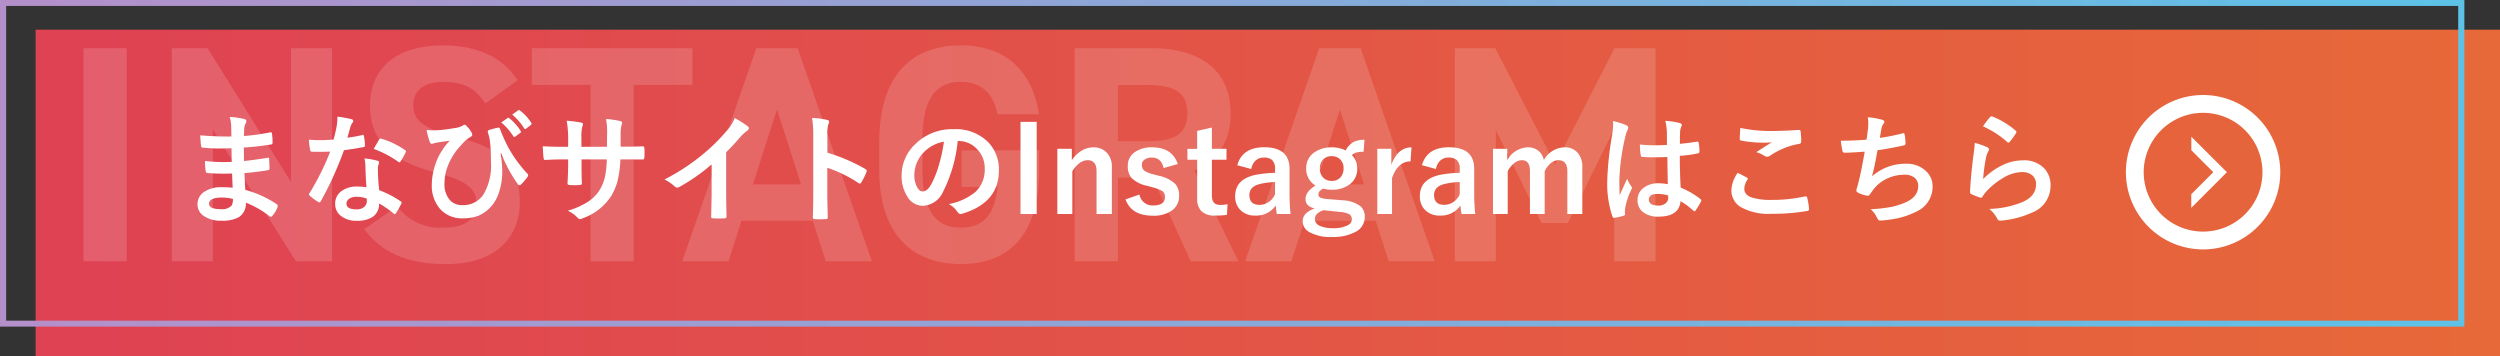 <svg xmlns="http://www.w3.org/2000/svg" xmlns:xlink="http://www.w3.org/1999/xlink" width="421" height="60" viewBox="0 0 421 60"><rect x="0" y="0" width="421" height="60" fill="#333333" stroke="none"/><defs><linearGradient id="a" x1="0.008" y1="1" x2="1" y2="1" gradientUnits="objectBoundingBox"><stop offset="0" stop-color="#df4253"/><stop offset="1" stop-color="#e76839"/></linearGradient><linearGradient id="b" x1="0.008" y1="1" x2="1" y2="1" gradientUnits="objectBoundingBox"><stop offset="0" stop-color="#b490ca"/><stop offset="1" stop-color="#5ec2e7"/></linearGradient></defs><g transform="translate(-210 -1703)"><rect width="415" height="55" transform="translate(216 1708)" fill="url(#a)"/><path d="M-2411-1024h-415v-55h415v55Zm-413.963-54v53h412.925v-53Z" transform="translate(3036 2782)" fill="url(#b)"/><path d="M11.336-35.88H4.056V0h7.28ZM39-35.88v22.516L24.96-35.88H18.928V0h6.916V-22.2L39.832,0h6.084V-35.88Zm38.168,5.408c-2.548-3.952-6.864-5.876-12.584-5.876-8.528,0-12.272,4.42-12.272,10.088,0,5.928,3.536,9.308,10.608,11.18,5.824,1.508,7.332,2.912,7.332,5.408,0,2.184-1.4,4-5.564,4a8.963,8.963,0,0,1-7.8-3.588L51.324-5.408C54.5-1.248,58.864.468,65.156.468c8.424,0,12.376-4.576,12.376-10.452,0-6.344-3.38-9.152-10.868-11.024-4.784-1.2-7.072-2.444-7.072-5.252,0-2.444,1.768-3.952,5.044-3.952,3.64,0,5.512,1.2,7.072,3.64ZM79.56-35.88v6.188h9.88V0h7.28V-29.692h9.88V-35.88ZM112.684,0l2.184-6.812H126.88L129.064,0h7.748l-12.48-35.88h-6.968L104.884,0Zm8.164-25.584L124.9-12.948h-8.112Zm31.1,6.916v6.136h6.032c-.416,4.316-2.08,6.864-6.188,6.864-4.212,0-6.448-2.86-6.448-9.724v-5.1c0-6.864,2.236-9.724,6.448-9.724,3.64,0,5.564,2.184,6.188,5.46h6.968c-1.092-7.332-5.616-11.6-13.156-11.6-8.06,0-13.728,4.784-13.728,16.38v4.576c0,10.972,5.668,15.86,13.728,15.86C159.9.468,165-4.42,165-15.392v-3.276ZM198.536,0,191.1-15.288c3.9-1.612,6.136-4.784,6.136-9.62,0-7.28-5.148-10.972-13.416-10.972H170.976V0h7.28V-14.092h5.824L190.528,0Zm-20.28-20.228v-9.464h4.888c4.316,0,6.812,1.04,6.812,4.784s-2.5,4.68-6.812,4.68ZM207.48,0l2.184-6.812h12.012L223.86,0h7.748l-12.48-35.88H212.16L199.68,0Zm8.164-25.584L219.7-12.948h-8.112ZM241.8-35.88h-6.812V0H241.9V-22.1l7.7,15.652h4.42l7.8-15.808V0h6.968V-35.88h-6.916l-9.984,19.552Z" transform="translate(220 1747)" fill="#fff" opacity="0.15"/><path d="M9.18-4.395Q9.1-6.27,9.082-6.777q-.84.02-1.514.02-1.406,0-2.607-.107-.293,0-.322-.332a10.086,10.086,0,0,1-.117-1.7,26.836,26.836,0,0,0,3.223.186q.625,0,1.279-.029l-.039-2.295Q7.793-11,6.973-11A24.98,24.98,0,0,1,4.2-11.133a.3.3,0,0,1-.342-.283q-.088-.732-.137-1.8a51.317,51.317,0,0,0,5.244.2q0-.576-.039-1.943A6.318,6.318,0,0,0,8.682-16.3a11.812,11.812,0,0,1,2.52.361.366.366,0,0,1,.283.381.41.41,0,0,1-.059.215,2.467,2.467,0,0,0-.3.967q-.01.225-.02.605-.01.439-.02.674a36.12,36.12,0,0,0,4.375-.605.7.7,0,0,1,.146-.02q.176,0,.2.264A10.57,10.57,0,0,1,15.9-12q0,.293-.215.322a42.772,42.772,0,0,1-4.619.518l.02,2.266q.908-.059,3.916-.518a.683.683,0,0,1,.166-.029q.137,0,.156.186.059,1.143.059,1.641,0,.254-.3.283-2.1.342-3.916.479.088,2.021.137,2.822a18.246,18.246,0,0,1,5.3,2.412.42.42,0,0,1,.176.283.828.828,0,0,1-.039.2A4.486,4.486,0,0,1,15.859.342.307.307,0,0,1,15.605.5a.309.309,0,0,1-.225-.1,16.072,16.072,0,0,0-3.975-2.275A2.69,2.69,0,0,1,10.254.547a5.5,5.5,0,0,1-2.91.615A4.958,4.958,0,0,1,4.189.283a2.341,2.341,0,0,1-.928-1.914A2.435,2.435,0,0,1,4.5-3.76a4.966,4.966,0,0,1,2.764-.713Q8.242-4.473,9.18-4.395ZM9.219-2.5a8.043,8.043,0,0,0-1.855-.234q-2.158,0-2.158,1.055,0,.9,1.982.9A2.223,2.223,0,0,0,9-1.377,2.074,2.074,0,0,0,9.219-2.5Zm22.5-1.963q-.137-1.475-.176-3.437a7.765,7.765,0,0,0-.166-1.416,12.182,12.182,0,0,1,2.178.381.3.3,0,0,1,.283.313,2.277,2.277,0,0,1-.117.42,1.937,1.937,0,0,0-.088.6q0,.068.01.225a29.915,29.915,0,0,0,.215,3.4,17.713,17.713,0,0,1,3.6,1.865q.176.127.176.234a.453.453,0,0,1-.059.186A14.108,14.108,0,0,1,36.66-.078q-.088.137-.186.137a.32.32,0,0,1-.2-.117,16.2,16.2,0,0,0-2.441-1.68,2.575,2.575,0,0,1-1.133,2.3,4.691,4.691,0,0,1-2.578.615A4.127,4.127,0,0,1,27.334.3a2.467,2.467,0,0,1-.889-1.963,2.556,2.556,0,0,1,1.133-2.207,4.31,4.31,0,0,1,2.568-.713A10.328,10.328,0,0,1,31.719-4.463Zm.039,1.9a5.094,5.094,0,0,0-1.631-.3,2.331,2.331,0,0,0-1.328.332.965.965,0,0,0-.449.83q0,.957,1.7.957a1.864,1.864,0,0,0,1.328-.449,1.277,1.277,0,0,0,.4-.967A2.792,2.792,0,0,0,31.758-2.559ZM28.506-12.822a20.372,20.372,0,0,0,2.48-.43.444.444,0,0,1,.146-.039q.117,0,.146.2a9.252,9.252,0,0,1,.186,1.621q0,.205-.244.234-1.035.215-3.3.537a57.3,57.3,0,0,1-3.9,8.584q-.117.2-.225.2a.582.582,0,0,1-.234-.1,8.157,8.157,0,0,1-1.387-1.025.29.29,0,0,1-.137-.215.405.405,0,0,1,.1-.244,42.742,42.742,0,0,0,3.467-6.973q-.762.039-2,.039-.605,0-1.1-.02-.225,0-.283-.322a11.312,11.312,0,0,1-.2-1.7q1.084.078,1.855.078,1.162,0,2.3-.1.264-.928.518-2.236a9.2,9.2,0,0,0,.127-1.621,18.088,18.088,0,0,1,2.334.42q.322.059.322.293a.532.532,0,0,1-.176.381,2.552,2.552,0,0,0-.322.742q-.049.166-.244.869Q28.6-13.145,28.506-12.822Zm4.434,1.9q.82-1.455.9-1.562.117-.186.244-.186a.541.541,0,0,1,.176.039,14.043,14.043,0,0,1,3.926,1.885q.176.117.176.215a.505.505,0,0,1-.078.244,11.224,11.224,0,0,1-.84,1.484q-.088.137-.186.137a.33.33,0,0,1-.176-.078A17.119,17.119,0,0,0,32.939-10.918Zm8.9-3.2a8.019,8.019,0,0,0,1.1.068q.391,0,.957-.029.967-.068,2.617-.342a3.73,3.73,0,0,0,1.4-.42A.716.716,0,0,1,48.232-15a.462.462,0,0,1,.283.156,5.171,5.171,0,0,1,.84,1.064,1,1,0,0,1,.176.459q0,.225-.322.4a4.632,4.632,0,0,0-1.084.85q-.068.068-.811.889A10.4,10.4,0,0,0,45.42-8.066a7.976,7.976,0,0,0-.566,2.891,4.019,4.019,0,0,0,.967,2.939,2.727,2.727,0,0,0,2.031.781,4.081,4.081,0,0,0,3.584-1.826,9.611,9.611,0,0,0,1.24-5.439q0-1.855-.117-3-.049-.469-.137-1.045-.156-.586-.225-.82a1.133,1.133,0,0,1-.059-.293q0-.166.264-.244A10.734,10.734,0,0,1,53.9-14.5a.184.184,0,0,1,.059-.01q.176,0,.244.225a25.756,25.756,0,0,0,1.338,3.008,21.466,21.466,0,0,0,3.281,4.531.387.387,0,0,1,.117.264.707.707,0,0,1-.137.322A10.138,10.138,0,0,1,57.7-4.9a.3.3,0,0,1-.215.1.358.358,0,0,1-.322-.244,23.543,23.543,0,0,1-2.764-5.156l-.1.039A19.751,19.751,0,0,1,54.58-7.1a10.859,10.859,0,0,1-.537,3.438,6.544,6.544,0,0,1-1.26,2.344A6.062,6.062,0,0,1,50.566.332a7.2,7.2,0,0,1-2.646.43A4.84,4.84,0,0,1,43.965-.986a6,6,0,0,1-1.25-3.936,10.575,10.575,0,0,1,.6-3.379,9.62,9.62,0,0,1,1.25-2.539A8.288,8.288,0,0,1,45.752-12.3q-.059.01-1.1.146-.635.088-1.133.176a5.081,5.081,0,0,0-.5.127,1.314,1.314,0,0,1-.3.068q-.225,0-.342-.3A12.416,12.416,0,0,1,41.836-14.121Zm12.578-1.26,1.064-.742a.184.184,0,0,1,.117-.049.28.28,0,0,1,.176.088,8.584,8.584,0,0,1,1.9,2.139.285.285,0,0,1,.059.146.217.217,0,0,1-.117.176l-.84.625a.292.292,0,0,1-.156.059.239.239,0,0,1-.186-.127A10.18,10.18,0,0,0,54.414-15.381ZM56.26-16.7l1-.723a.223.223,0,0,1,.127-.049.313.313,0,0,1,.176.088,7.6,7.6,0,0,1,1.895,2.061.3.3,0,0,1,.059.166.247.247,0,0,1-.117.2l-.8.615a.268.268,0,0,1-.156.068.239.239,0,0,1-.186-.127A9.567,9.567,0,0,0,56.26-16.7Zm18.252,5.4h.7q1.641,0,3.018-.059h.049q.205,0,.234.322.029.381.029.781t-.029.791q-.029.322-.264.322h-.078l-2.881-.02h-.82a17.6,17.6,0,0,1-.5,3.74A9.7,9.7,0,0,1,72.93-3,9.409,9.409,0,0,1,68.213.723,1.9,1.9,0,0,1,67.646.9a.582.582,0,0,1-.371-.225,5.329,5.329,0,0,0-1.66-1.191,13.068,13.068,0,0,0,3.545-1.6,6.677,6.677,0,0,0,1.855-1.943A7.375,7.375,0,0,0,71.9-6.338a16.342,16.342,0,0,0,.283-2.822H67.93v.723q0,2.256.059,3.311.02.254-.342.283-.381.029-.85.029t-.869-.029q-.361-.029-.361-.234v-.049q.107-1.7.107-3.271V-9.16h-.605q-1.738,0-3.3.1-.205,0-.234-.381-.059-.312-.137-1.934,1.4.1,3.672.1h.605v-1.455a16.945,16.945,0,0,0-.244-2.939,19.86,19.86,0,0,1,2.441.313q.3.059.3.283a1.54,1.54,0,0,1-.117.42,7.139,7.139,0,0,0-.146,1.924v1.455h4.3l.02-1.963q.01-.137.01-.41a11.956,11.956,0,0,0-.186-2.324,18.067,18.067,0,0,1,2.344.342q.361.078.361.313a.994.994,0,0,1-.088.361,6.306,6.306,0,0,0-.156,1.758Zm17.773.938V-3.74q0,1.758.059,4.16V.479q0,.283-.3.283-.488.029-1,.029t-1-.029q-.283,0-.283-.254V.439q.01-.469.049-2.217.029-1.143.029-1.885V-8.32a31.538,31.538,0,0,1-5.5,3.838.6.6,0,0,1-.3.078.611.611,0,0,1-.42-.2A7.382,7.382,0,0,0,81.9-5.781a35.032,35.032,0,0,0,6.3-4.1,31.647,31.647,0,0,0,4.258-4.18,6.994,6.994,0,0,0,1.27-2.061,17.14,17.14,0,0,1,2.217,1.406.337.337,0,0,1,.156.293.512.512,0,0,1-.283.439,7.649,7.649,0,0,0-1.191,1.1A34.092,34.092,0,0,1,92.285-10.361Zm17.051.078a29.952,29.952,0,0,1,6.357,2.725q.264.137.264.342a.48.48,0,0,1-.039.176,11.367,11.367,0,0,1-.859,1.738q-.127.225-.264.225a.332.332,0,0,1-.225-.1,22.039,22.039,0,0,0-5.254-2.568V-3.32q0,1.094.078,3.916V.654q0,.244-.361.244-.449.029-.889.029T107.256.9q-.381,0-.381-.3.078-1.934.078-3.936v-9.844a18.069,18.069,0,0,0-.2-2.959,14.1,14.1,0,0,1,2.5.322q.381.078.381.342a1.035,1.035,0,0,1-.166.459,6.628,6.628,0,0,0-.137,1.875Zm21.943-1.973a24.2,24.2,0,0,1-2.5,8.613,3.888,3.888,0,0,1-3.408,2.3,3.046,3.046,0,0,1-2.559-1.523,6.313,6.313,0,0,1-.977-3.613,7.171,7.171,0,0,1,2.256-5.205,8.811,8.811,0,0,1,6.5-2.559,7.664,7.664,0,0,1,5.859,2.227A6.613,6.613,0,0,1,138.213-7.3q0,5.43-6.162,7.285a1.136,1.136,0,0,1-.293.049q-.293,0-.566-.41a4.181,4.181,0,0,0-1.4-1.26A9.831,9.831,0,0,0,134.287-3.7a5.126,5.126,0,0,0,1.543-3.916,4.561,4.561,0,0,0-1.4-3.379,4.206,4.206,0,0,0-3.076-1.26Zm-2.324.117a6.147,6.147,0,0,0-3.418,1.816,5.513,5.513,0,0,0-1.562,3.7,4.317,4.317,0,0,0,.5,2.217q.391.645.859.645.82,0,1.5-1.221a17.152,17.152,0,0,0,1.338-3.437A25.141,25.141,0,0,0,128.955-12.139Zm15.625-3.34V.039h-2.725V-15.479Zm5.918,4.541v1.924a5.238,5.238,0,0,1,1.719-1.65,3.757,3.757,0,0,1,1.885-.518,2.973,2.973,0,0,1,2.354.977,3.369,3.369,0,0,1,.781,2.324V.039h-2.578V-7.178q0-1.846-1.523-1.846a2.4,2.4,0,0,0-1.445.566,4.669,4.669,0,0,0-1.113,1.3v7.2h-2.52V-10.937ZM168.34-8.379l-2.383.684q-.41-1.768-1.953-1.768a2.027,2.027,0,0,0-1.318.391.963.963,0,0,0-.4.791,1.23,1.23,0,0,0,.439,1.035,4.675,4.675,0,0,0,1.514.605l.918.244A5.669,5.669,0,0,1,167.9-5.039a2.84,2.84,0,0,1,.664,1.982A2.936,2.936,0,0,1,167.3-.518a5.341,5.341,0,0,1-3.184.84q-3.584,0-4.58-2.744l2.344-.82A2.233,2.233,0,0,0,164.18-1.4q2,0,2-1.416a1.156,1.156,0,0,0-.469-1.025,7.05,7.05,0,0,0-1.65-.625l-.918-.254a5.175,5.175,0,0,1-2.607-1.328,3.009,3.009,0,0,1-.615-2.012,2.721,2.721,0,0,1,1.2-2.334,4.907,4.907,0,0,1,2.92-.791Q167.393-11.182,168.34-8.379Zm5.742-6.143v3.584h2.461V-9.1h-2.461v6.025q0,1.582,1.357,1.582a5.705,5.705,0,0,0,1.279-.127l-.1,1.8A13.174,13.174,0,0,1,174.658.3a3.124,3.124,0,0,1-2.4-.8,3.037,3.037,0,0,1-.654-2.119V-9.1h-1.641v-1.836H171.6v-3.018Zm4.277,6.348q.85-3.027,4.541-3.027,4.258,0,4.258,3.643V-3.2a30.6,30.6,0,0,0,.176,3.242H185.02q-.107-.615-.186-1.436A3.944,3.944,0,0,1,181.377.3a3.325,3.325,0,0,1-2.559-1A3.188,3.188,0,0,1,178-2.959q0-2.93,3.584-3.623a20.443,20.443,0,0,1,3.135-.312V-7.52a1.991,1.991,0,0,0-.518-1.553,2.074,2.074,0,0,0-1.387-.391,1.951,1.951,0,0,0-1.426.557,2.476,2.476,0,0,0-.674,1.367Zm6.357,2.832a12.367,12.367,0,0,0-2.52.322q-1.8.43-1.8,1.865,0,1.66,1.758,1.66A2.871,2.871,0,0,0,184.717-3.3Zm15.068-7.119-.156,2.021a4.269,4.269,0,0,0-1.279.146,2.048,2.048,0,0,0-.684.42,3.052,3.052,0,0,1,.9,2.2A3.231,3.231,0,0,1,197.2-4.893a4.882,4.882,0,0,1-2.949.84,5.279,5.279,0,0,1-1.426-.186q-.8.4-.8.957a.575.575,0,0,0,.332.557,3.716,3.716,0,0,0,1.191.244l2.48.205a5.464,5.464,0,0,1,3.1,1.016,2.372,2.372,0,0,1,.7,1.826,2.8,2.8,0,0,1-1.611,2.51,7.945,7.945,0,0,1-3.906.83,7.266,7.266,0,0,1-3.828-.83,2.1,2.1,0,0,1-1.113-1.836q0-1.406,2.021-2.139-1.543-.342-1.543-1.582,0-1.221,1.68-2.275a3.23,3.23,0,0,1-1.562-2.9,3.113,3.113,0,0,1,1.367-2.676,4.851,4.851,0,0,1,2.939-.85,4.846,4.846,0,0,1,2.334.527,3.358,3.358,0,0,1,1.367-1.445A3.934,3.934,0,0,1,199.785-12.461ZM194.258-9.7a1.95,1.95,0,0,0-1.494.605,1.994,1.994,0,0,0-.5,1.4,2.153,2.153,0,0,0,.635,1.68,1.942,1.942,0,0,0,1.357.479,1.909,1.909,0,0,0,1.5-.615,2.248,2.248,0,0,0,.5-1.523,1.958,1.958,0,0,0-.654-1.562A2,2,0,0,0,194.258-9.7ZM192.9-.6Q191.426-.127,191.426.9a1.292,1.292,0,0,0,.938,1.172,5.223,5.223,0,0,0,2.08.352,5.209,5.209,0,0,0,2.51-.488,1.128,1.128,0,0,0,.693-.967.97.97,0,0,0-.449-.9,4.228,4.228,0,0,0-1.572-.381Zm14.8-10.586-.166,2.363q-2.1,0-3.115,2.783V.039h-2.48V-10.937h2.363v2.7Q205.371-11.182,207.705-11.182Zm1.758,3.008Q210.313-11.2,214-11.2q4.258,0,4.258,3.643V-3.2a30.6,30.6,0,0,0,.176,3.242h-2.314q-.107-.615-.186-1.436A3.944,3.944,0,0,1,212.48.3a3.325,3.325,0,0,1-2.559-1,3.188,3.188,0,0,1-.82-2.266q0-2.93,3.584-3.623a20.443,20.443,0,0,1,3.135-.312V-7.52a1.991,1.991,0,0,0-.518-1.553,2.074,2.074,0,0,0-1.387-.391,1.951,1.951,0,0,0-1.426.557,2.476,2.476,0,0,0-.674,1.367Zm6.357,2.832a12.367,12.367,0,0,0-2.52.322q-1.8.43-1.8,1.865,0,1.66,1.758,1.66A2.871,2.871,0,0,0,215.82-3.3Zm8.008-5.6v1.924a4.075,4.075,0,0,1,3.457-2.168,2.72,2.72,0,0,1,1.885.664,2.782,2.782,0,0,1,.82,1.484,4.109,4.109,0,0,1,3.477-2.148,2.782,2.782,0,0,1,2.266.977,3.489,3.489,0,0,1,.732,2.324V.039h-2.52V-7.178q0-1.846-1.523-1.846a2.074,2.074,0,0,0-1.357.586,3.86,3.86,0,0,0-.937,1.279v7.2h-2.48V-7.178q0-1.846-1.357-1.846a2.175,2.175,0,0,0-1.387.576,3.975,3.975,0,0,0-1,1.289v7.2h-2.48V-10.937ZM250.859-4.98q-.039-1.65-.078-4.58-1.406.049-2.2.049-1.074,0-1.924-.059-.332,0-.352-.264a10.645,10.645,0,0,1-.146-1.826q1.328.127,2.666.127.938,0,1.895-.068l-.02-2.1a8.9,8.9,0,0,0-.264-1.953,13.074,13.074,0,0,1,2.422.371q.361.107.361.342a1.327,1.327,0,0,1-.117.342,2.325,2.325,0,0,0-.166.7q-.039.674-.039,2.119,1.338-.117,2.842-.361a.549.549,0,0,1,.127-.02q.146,0,.2.254a7.035,7.035,0,0,1,.117,1.426.265.265,0,0,1-.225.3,19.881,19.881,0,0,1-3.076.42q0,2.949.146,5.361a13.537,13.537,0,0,1,3.32,1.914q.156.107.156.205a.591.591,0,0,1-.059.2,11.5,11.5,0,0,1-.918,1.543.262.262,0,0,1-.186.117.27.27,0,0,1-.176-.1,12.3,12.3,0,0,0-2.158-1.6q-.254,2.6-3.662,2.6a4.028,4.028,0,0,1-2.773-.85,2.492,2.492,0,0,1-.811-1.943,2.508,2.508,0,0,1,1.123-2.129,3.982,3.982,0,0,1,2.383-.693A8,8,0,0,1,250.859-4.98Zm.049,1.9a5.707,5.707,0,0,0-1.738-.264q-1.5,0-1.5.957,0,1.006,1.621,1.006a1.778,1.778,0,0,0,1.25-.43,1.142,1.142,0,0,0,.391-.869A3.342,3.342,0,0,0,250.908-3.076Zm-9.287-12.539a13.328,13.328,0,0,1,2.275.713q.3.166.3.4a1.061,1.061,0,0,1-.137.439,4.617,4.617,0,0,0-.361,1.1,36.3,36.3,0,0,0-1,7.285q0,1.719.059,2.559.146-.332.654-1.455.361-.791.586-1.328a5.862,5.862,0,0,0,.7,1.26.459.459,0,0,1,.117.283.631.631,0,0,1-.117.322A12.242,12.242,0,0,0,243.682-1a4.393,4.393,0,0,0-.049.615,4.378,4.378,0,0,0,.029.449V.107q0,.137-.244.215a8.2,8.2,0,0,1-1.494.342.577.577,0,0,1-.156.029q-.146,0-.244-.264a17.247,17.247,0,0,1-.859-6.1,51.9,51.9,0,0,1,.82-7.588,13.644,13.644,0,0,0,.166-1.8A4.877,4.877,0,0,0,241.621-15.615ZM262.627-6.9q.771.391,1.543.8.156.088.156.2a.34.34,0,0,1-.059.166,2.792,2.792,0,0,0-.527,1.523q0,1.025,1.24,1.465a11.051,11.051,0,0,0,3.506.41,25.4,25.4,0,0,0,5.42-.576,1.024,1.024,0,0,1,.176-.02.234.234,0,0,1,.244.205,11.321,11.321,0,0,1,.322,1.953v.039q0,.205-.342.264A33.513,33.513,0,0,1,268.34,0a9.458,9.458,0,0,1-5.283-1.182,3.278,3.278,0,0,1-1.494-2.861A5.537,5.537,0,0,1,262.627-6.9Zm.439-7.559a25.068,25.068,0,0,0,5.615.518q1.377,0,4.238-.176h.059a.225.225,0,0,1,.244.225,13.446,13.446,0,0,1,.1,1.7q0,.391-.342.42a12.579,12.579,0,0,0-4.893,1.982.858.858,0,0,1-.508.176.874.874,0,0,1-.42-.117,4.742,4.742,0,0,0-1.4-.645q1.631-1.064,2.617-1.66a14.888,14.888,0,0,1-1.641.059,19.908,19.908,0,0,1-3.5-.342.324.324,0,0,1-.264-.361Q262.979-13,263.066-14.463Zm21.26,1.982q.088-.557.244-1.836.049-.547.049-.947a5.505,5.505,0,0,0-.088-1,13.6,13.6,0,0,1,2.4.42q.4.127.4.361a.576.576,0,0,1-.137.322,1.607,1.607,0,0,0-.342.732q-.205,1.113-.283,1.641a31.77,31.77,0,0,0,3.76-.742.942.942,0,0,1,.215-.039q.166,0,.205.244a8.809,8.809,0,0,1,.137,1.475.289.289,0,0,1-.244.322q-2.588.576-4.473.82-.4,2.393-.918,4.4a8.445,8.445,0,0,1,5.732-2.119,4.607,4.607,0,0,1,3.379,1.26,3.393,3.393,0,0,1,1.084,2.52A4.552,4.552,0,0,1,293.164-.6a13.54,13.54,0,0,1-5.1,1.6,9.739,9.739,0,0,1-1.475.137q-.3,0-.5-.479A4.139,4.139,0,0,0,285.01-.762a25.838,25.838,0,0,0,3.535-.4,13.148,13.148,0,0,0,2.207-.693q2.275-.947,2.275-2.822a1.735,1.735,0,0,0-.645-1.416,2.548,2.548,0,0,0-1.631-.488,6.882,6.882,0,0,0-3.2.771A6.057,6.057,0,0,0,285.488-4.1l-.557.762q-.186.3-.332.3h-.049a4.816,4.816,0,0,1-1.5-.439q-.439-.2-.439-.4a1.3,1.3,0,0,1,.078-.4q.1-.342.264-.947.527-2.1,1.064-5.234-2.441.176-3.359.176a.341.341,0,0,1-.381-.283,15.42,15.42,0,0,1-.283-1.738Q282.021-12.3,284.326-12.48Zm19.619-2.236a11.306,11.306,0,0,1,1.182-1.562.366.366,0,0,1,.254-.127.464.464,0,0,1,.127.02A13.556,13.556,0,0,1,309.434-14a.317.317,0,0,1,.137.225.582.582,0,0,1-.1.234,11.061,11.061,0,0,1-1.025,1.406q-.127.156-.215.156a.377.377,0,0,1-.244-.137A15.831,15.831,0,0,0,303.945-14.717Zm-1.4,2.773a11.9,11.9,0,0,1,2.08.723q.322.146.322.381a.608.608,0,0,1-.1.3,3.784,3.784,0,0,0-.4,1.055,30.807,30.807,0,0,0-.488,3.643,11.394,11.394,0,0,1,3.35-2.393A7.949,7.949,0,0,1,310.654-9a4.691,4.691,0,0,1,3.574,1.328,4.089,4.089,0,0,1,1.084,2.949,4.81,4.81,0,0,1-3.018,4.482,16.049,16.049,0,0,1-5.127,1.377,2.4,2.4,0,0,1-.312.029.547.547,0,0,1-.488-.283,5.453,5.453,0,0,0-1.357-1.7,16.064,16.064,0,0,0,5.5-1.123q2.363-1.016,2.363-3.018a1.91,1.91,0,0,0-.635-1.514,2.623,2.623,0,0,0-1.768-.547,6.239,6.239,0,0,0-3.027.918,12.4,12.4,0,0,0-2.734,2.119,6.062,6.062,0,0,0-.859,1.1.3.3,0,0,1-.244.176.942.942,0,0,1-.215-.039,11.547,11.547,0,0,1-1.357-.537.4.4,0,0,1-.283-.4q.156-3.018.615-6.455A16.824,16.824,0,0,0,302.549-11.943Z" transform="translate(240 1739)" fill="#fff"/><g transform="translate(-1151 2263) rotate(-90)"><path d="M102.771,373.47l0,2.279,3.7,3.7-3.713,3.713,0,2.287,6-6Z" transform="translate(910.449 1627.25) rotate(90)" fill="#fff"/><path d="M13,3A10,10,0,1,0,23,13,10.011,10.011,0,0,0,13,3m0-3A13,13,0,1,1,0,13,13,13,0,0,1,13,0Z" transform="translate(518 1719)" fill="#fff"/></g></g></svg>